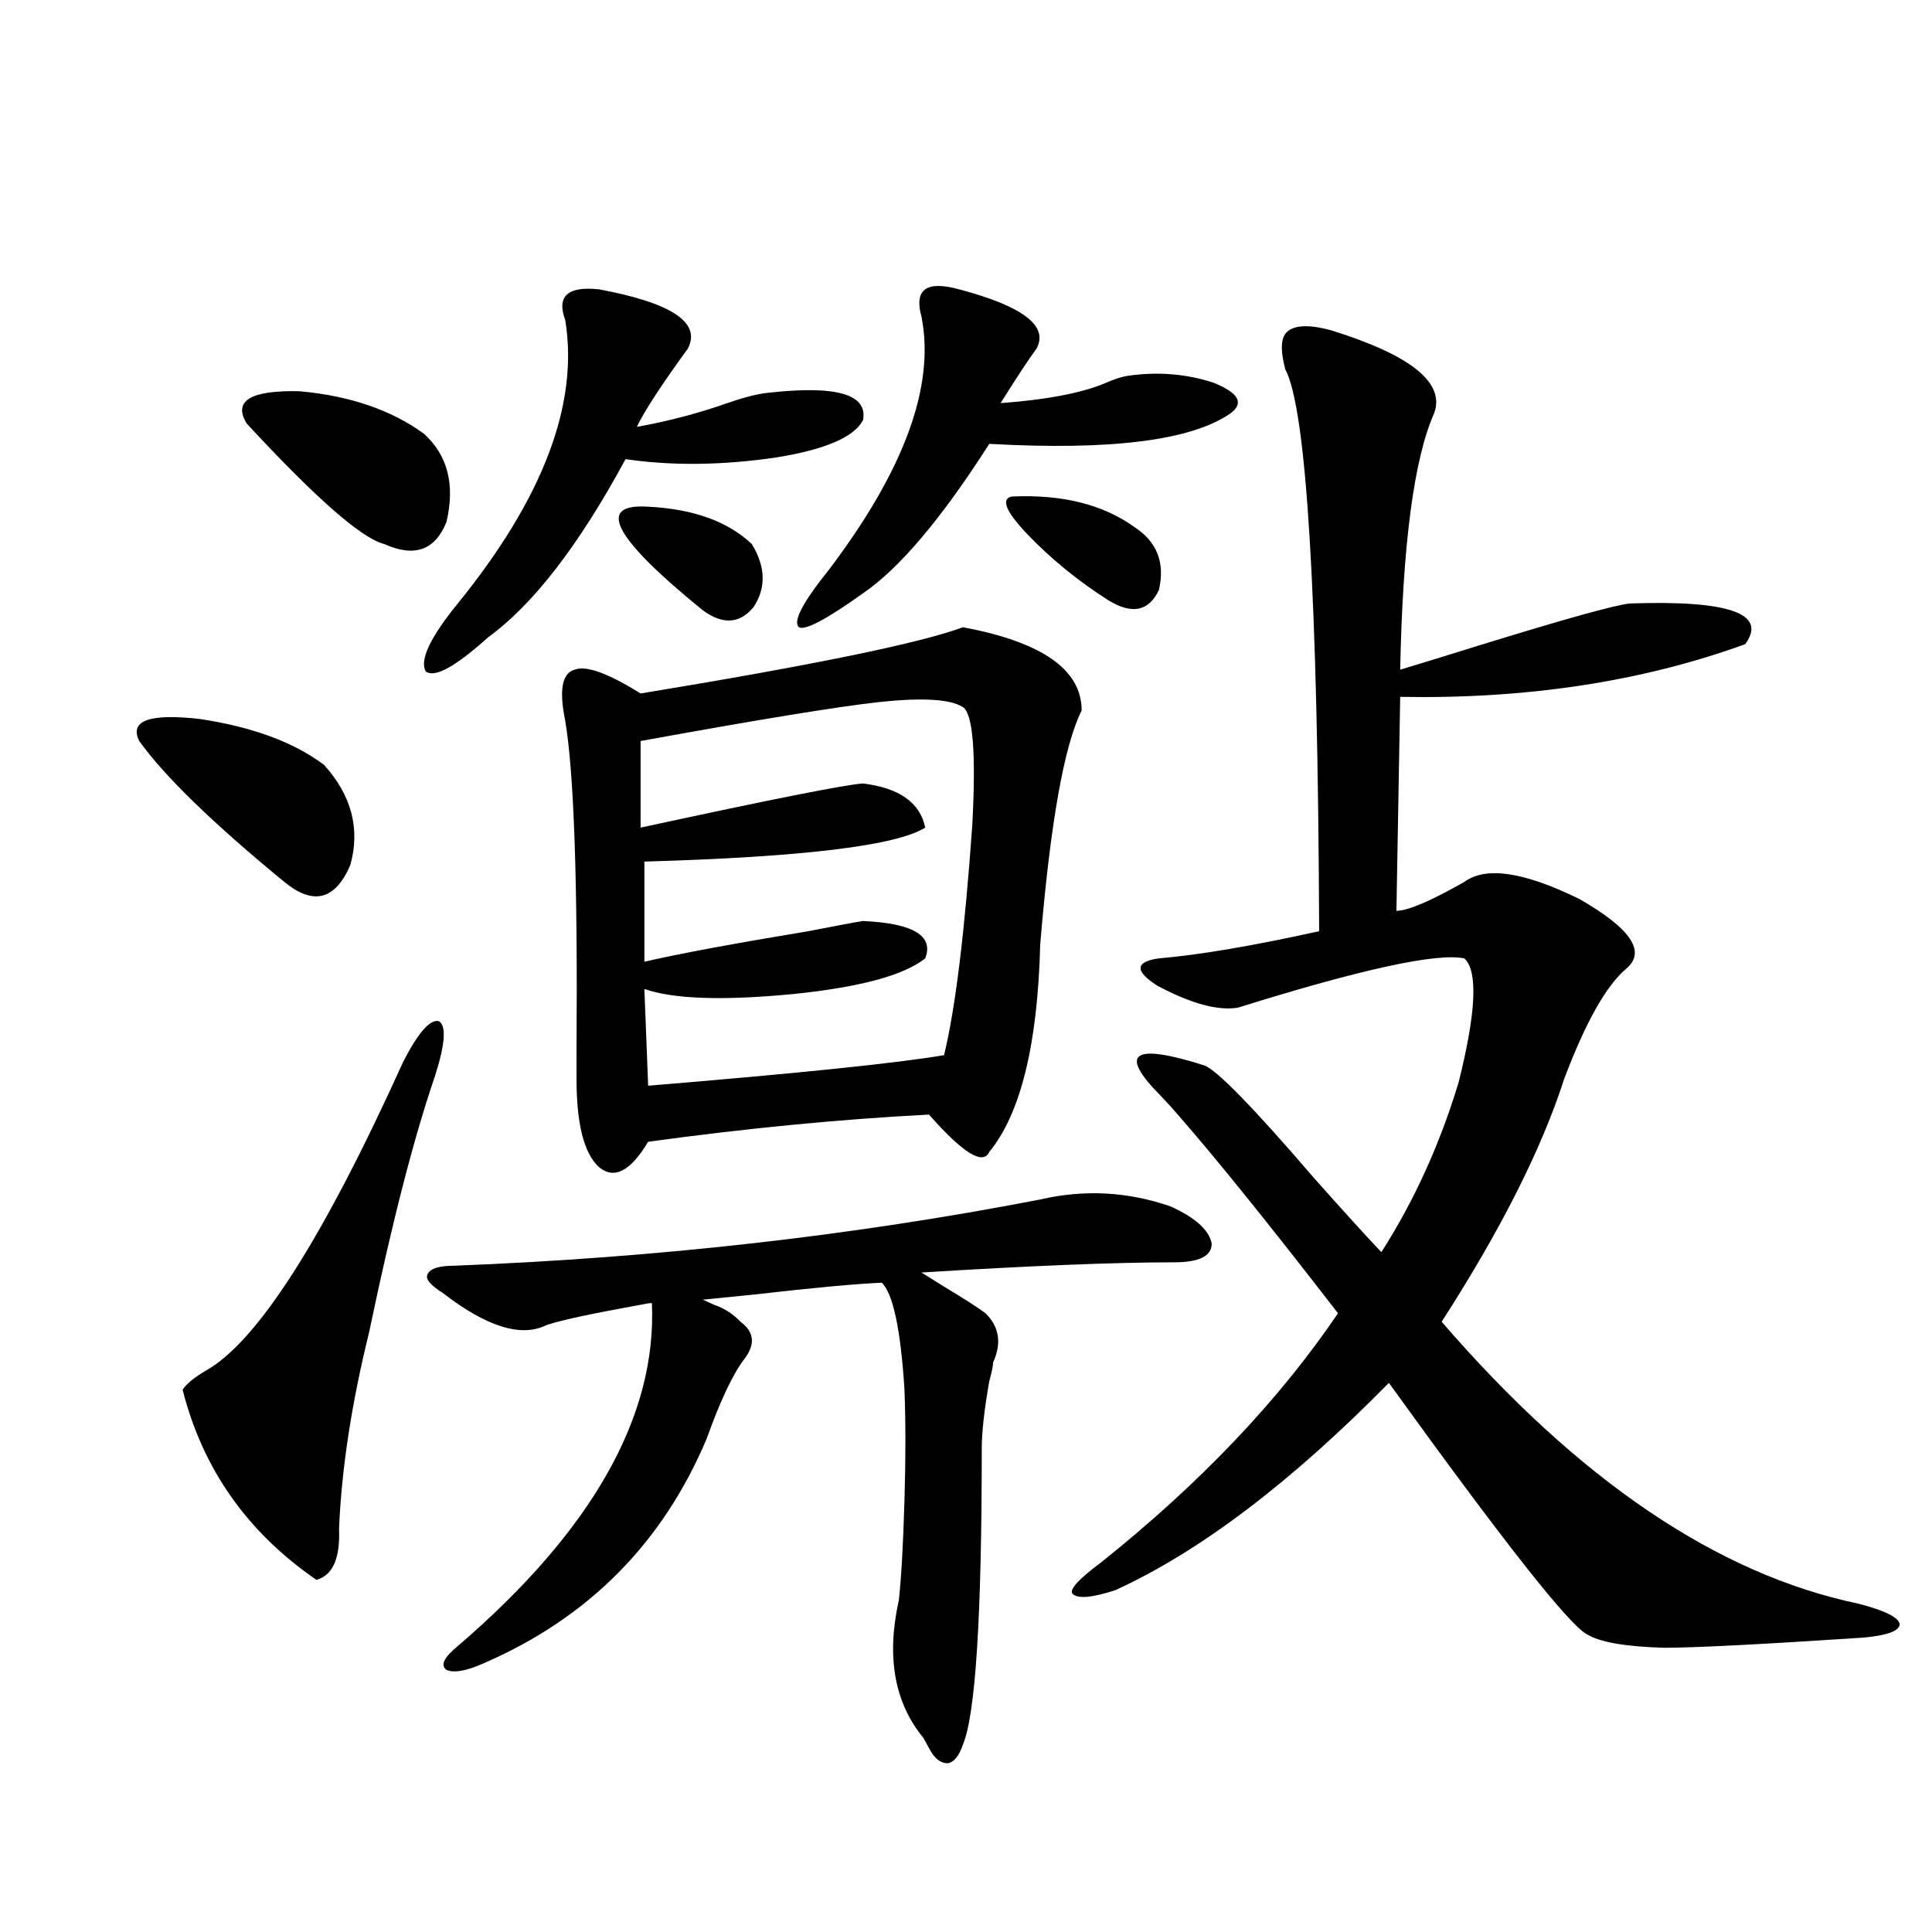 <?xml version="1.0" encoding="utf-8"?>
<!-- Generator: Adobe Illustrator 16.0.0, SVG Export Plug-In . SVG Version: 6.00 Build 0)  -->
<!DOCTYPE svg PUBLIC "-//W3C//DTD SVG 1.1//EN" "http://www.w3.org/Graphics/SVG/1.1/DTD/svg11.dtd">
<svg version="1.1" id="图层_1" xmlns="http://www.w3.org/2000/svg" xmlns:xlink="http://www.w3.org/1999/xlink" x="0px" y="0px"
	 width="1000px" height="1000px" viewBox="0 0 1000 1000" enable-background="new 0 0 1000 1000" xml:space="preserve">
<path d="M72.071,383.551c-5.213-10.547,5.198-14.351,31.219-11.426c27.316,4.106,48.779,12.017,64.389,23.73
	c14.299,15.82,18.856,33.11,13.658,51.855c-7.805,18.169-19.191,21.094-34.146,8.789C110.119,426.04,85.074,401.72,72.071,383.551z
	 M208.653,549.664c7.805-15.229,13.979-22.261,18.536-21.094c3.902,2.349,3.247,11.728-1.951,28.125
	c-11.066,32.231-22.438,76.465-34.146,132.715c-9.115,36.914-14.313,70.903-15.609,101.953c0.641,15.243-3.262,24.032-11.707,26.367
	c-35.776-24.609-58.87-57.417-69.267-98.438c1.951-2.925,5.854-6.152,11.707-9.668C132.878,694.985,167.023,641.661,208.653,549.664
	z M127.68,219.195c-7.164-11.715,1.951-17.276,27.316-16.699c26.006,2.348,47.469,9.668,64.389,21.973
	c12.348,11.137,16.25,26.367,11.707,45.703c-5.854,14.653-16.585,18.457-32.194,11.426
	C187.19,278.673,163.441,257.867,127.68,219.195z M310.114,149.762c37.713,7.031,53.002,17.289,45.853,30.762
	c-13.658,18.759-22.438,32.23-26.341,40.43c16.25-2.926,31.859-7.031,46.828-12.305c8.445-2.926,15.274-4.684,20.487-5.273
	c35.762-4.093,52.347,0.59,49.755,14.063c-4.558,8.789-19.512,15.243-44.877,19.336c-27.972,4.105-53.992,4.395-78.047,0.879
	c-24.069,44.536-47.804,75.298-71.218,92.285c-16.92,15.243-27.651,21.094-32.194,17.578c-3.262-5.851,2.271-17.578,16.585-35.156
	c44.222-54.492,62.758-103.409,55.608-146.777C287.996,153.277,293.85,148.004,310.114,149.762z M538.401,620.855
	c22.759-5.273,45.197-4.093,67.315,3.516c13.003,5.864,20.152,12.305,21.463,19.336c0,6.454-6.509,9.668-19.512,9.668
	c-30.578,0-74.145,1.758-130.729,5.273c1.951,1.181,6.174,3.817,12.683,7.91c9.756,5.864,16.585,10.259,20.487,13.184
	c7.149,7.031,8.445,15.532,3.902,25.488c0,1.758-0.655,4.985-1.951,9.668c-2.606,14.653-3.902,26.367-3.902,35.156
	c0,86.71-3.262,137.687-9.756,152.93c-1.951,5.851-4.558,9.077-7.805,9.668c-3.902,0-7.164-2.637-9.756-7.91
	c-0.655-1.181-1.631-2.938-2.927-5.273c-14.969-18.169-19.191-41.899-12.683-71.191c1.296-11.714,2.271-29.004,2.927-51.855
	c0.641-21.094,0.641-40.128,0-57.129c-1.951-31.05-5.854-49.507-11.707-55.371c-13.658,0.591-35.776,2.637-66.34,6.152
	c-11.707,1.181-20.487,2.06-26.341,2.637c1.296,0.591,3.247,1.47,5.854,2.637c5.198,1.758,9.756,4.696,13.658,8.789
	c7.149,5.273,7.805,11.728,1.951,19.336c-5.854,7.622-12.362,21.396-19.512,41.309c-22.773,53.915-61.142,92.573-115.119,116.016
	c-9.115,4.093-15.609,5.273-19.512,3.516c-3.262-2.349-1.311-6.454,5.854-12.305c69.587-59.766,103.077-118.94,100.485-177.539
	c-1.311,0-3.262,0.302-5.854,0.879c-26.021,4.696-42.285,8.212-48.779,10.547c-13.018,6.454-30.898,0.879-53.657-16.699
	c-6.509-4.093-9.115-7.319-7.805-9.668c1.296-2.925,5.854-4.395,13.658-4.395C340.357,651.04,441.483,639.614,538.401,620.855z
	 M498.402,324.664c40.975,7.622,61.462,21.973,61.462,43.066c-9.115,18.169-16.265,58.599-21.463,121.289
	c-1.311,51.567-10.091,87.313-26.341,107.227c-3.262,7.031-13.658,0.591-31.219-19.336c-45.532,2.349-93.991,7.031-145.362,14.063
	c-9.115,15.243-17.561,19.638-25.365,13.184c-7.805-7.031-11.707-22.261-11.707-45.703c0-2.335,0-7.319,0-14.941
	c0.641-86.71-1.311-143.55-5.854-170.508c-3.262-15.82-1.631-24.609,4.878-26.367c5.854-2.335,17.226,1.758,34.146,12.305
	C420.676,344.302,476.284,332.876,498.402,324.664z M335.479,262.262c23.414,1.181,41.295,7.622,53.657,19.336
	c7.149,11.728,7.47,22.563,0.976,32.52c-7.164,8.789-15.944,9.38-26.341,1.758C317.584,278.384,308.163,260.504,335.479,262.262z
	 M498.402,365.973c-6.509-4.093-20.822-4.972-42.926-2.637c-21.463,2.349-62.772,9.091-123.899,20.215v44.824
	c67.636-14.64,106.004-22.261,115.119-22.852c18.856,2.349,29.588,9.97,32.194,22.852c-14.969,9.38-63.413,15.243-145.362,17.578
	v51.855c17.561-4.093,45.853-9.366,84.876-15.82c14.954-2.925,24.39-4.683,28.292-5.273c26.006,1.181,36.737,7.622,32.194,19.336
	c-11.066,8.789-33.825,14.941-68.291,18.457c-36.432,3.516-62.117,2.637-77.071-2.637l1.951,50.098
	c78.047-6.44,129.098-11.714,153.167-15.82c5.854-24.019,10.731-63.858,14.634-119.531
	C505.231,389.703,503.601,369.488,498.402,365.973z M496.451,149.762c33.17,8.789,46.493,19.047,39.999,30.762
	c-3.902,5.273-10.091,14.652-18.536,28.125c24.055-1.758,42.271-5.273,54.633-10.547c3.902-1.758,7.47-2.926,10.731-3.516
	c15.609-2.335,30.563-1.168,44.877,3.516c13.003,5.273,15.93,10.547,8.78,15.82c-20.167,14.063-61.797,19.336-124.875,15.82
	c-24.725,38.672-46.508,64.462-65.364,77.344c-18.871,13.485-29.923,19.336-33.17,17.578c-3.262-2.925,1.951-12.882,15.609-29.883
	c39.023-51.554,54.953-95.211,47.804-130.957c-1.951-7.031-1.311-11.715,1.951-14.063
	C482.138,147.427,487.991,147.427,496.451,149.762z M523.768,256.988c26.006-1.168,47.148,4.105,63.413,15.82
	c11.707,7.622,15.93,18.457,12.683,32.52c-5.213,11.138-13.993,12.896-26.341,5.273c-15.609-9.956-29.603-21.382-41.95-34.277
	C520.506,264.609,517.914,258.169,523.768,256.988z M688.642,170.855c41.615,12.895,59.511,27.246,53.657,43.066
	c-10.411,23.441-16.265,67.676-17.561,132.715c7.805-2.335,21.128-6.44,39.999-12.305c45.518-14.063,71.858-21.382,79.022-21.973
	c51.371-1.758,71.218,5.273,59.511,21.094c-53.337,19.336-112.848,28.427-178.532,27.246l-1.951,110.742
	c5.854,0,17.561-4.972,35.121-14.941c11.052-8.198,30.884-5.273,59.511,8.789c26.661,15.243,34.786,27.246,24.39,36.035
	c-10.411,8.789-21.143,27.837-32.194,57.129c-11.707,36.337-32.85,78.223-63.413,125.684
	c70.883,82.04,142.756,130.669,215.604,145.898c13.658,3.516,20.808,7.031,21.463,10.547c0,3.516-6.188,5.851-18.536,7.031
	c-53.337,3.516-87.803,5.273-103.412,5.273c-20.167-0.591-33.505-2.938-39.999-7.031c-9.115-4.696-43.261-48.038-102.437-130.078
	c-50.73,51.567-97.894,87.313-141.46,107.227c-12.362,4.093-19.847,4.683-22.438,1.758c-1.311-2.335,3.567-7.608,14.634-15.82
	c51.371-41.007,92.346-84.073,122.924-129.199c-35.776-46.28-63.413-80.558-82.925-102.832c-1.951-2.335-4.878-5.562-8.78-9.668
	c-22.118-22.261-14.634-27.534,22.438-15.82c6.494,2.349,25.365,21.685,56.584,58.008c15.609,17.578,27.316,30.474,35.121,38.672
	c16.905-26.367,30.243-55.659,39.999-87.891c9.101-36.323,10.076-57.706,2.927-64.16c-14.313-2.925-53.337,5.575-117.07,25.488
	c-10.411,1.758-24.39-2.046-41.95-11.426c-11.707-7.608-11.387-12.305,0.976-14.063c20.808-1.758,48.444-6.44,82.925-14.063
	c-0.655-173.433-6.509-270.401-17.561-290.918c-2.606-9.957-2.286-16.397,0.976-19.336
	C670.105,168.219,677.575,167.93,688.642,170.855z"/>
</svg>
